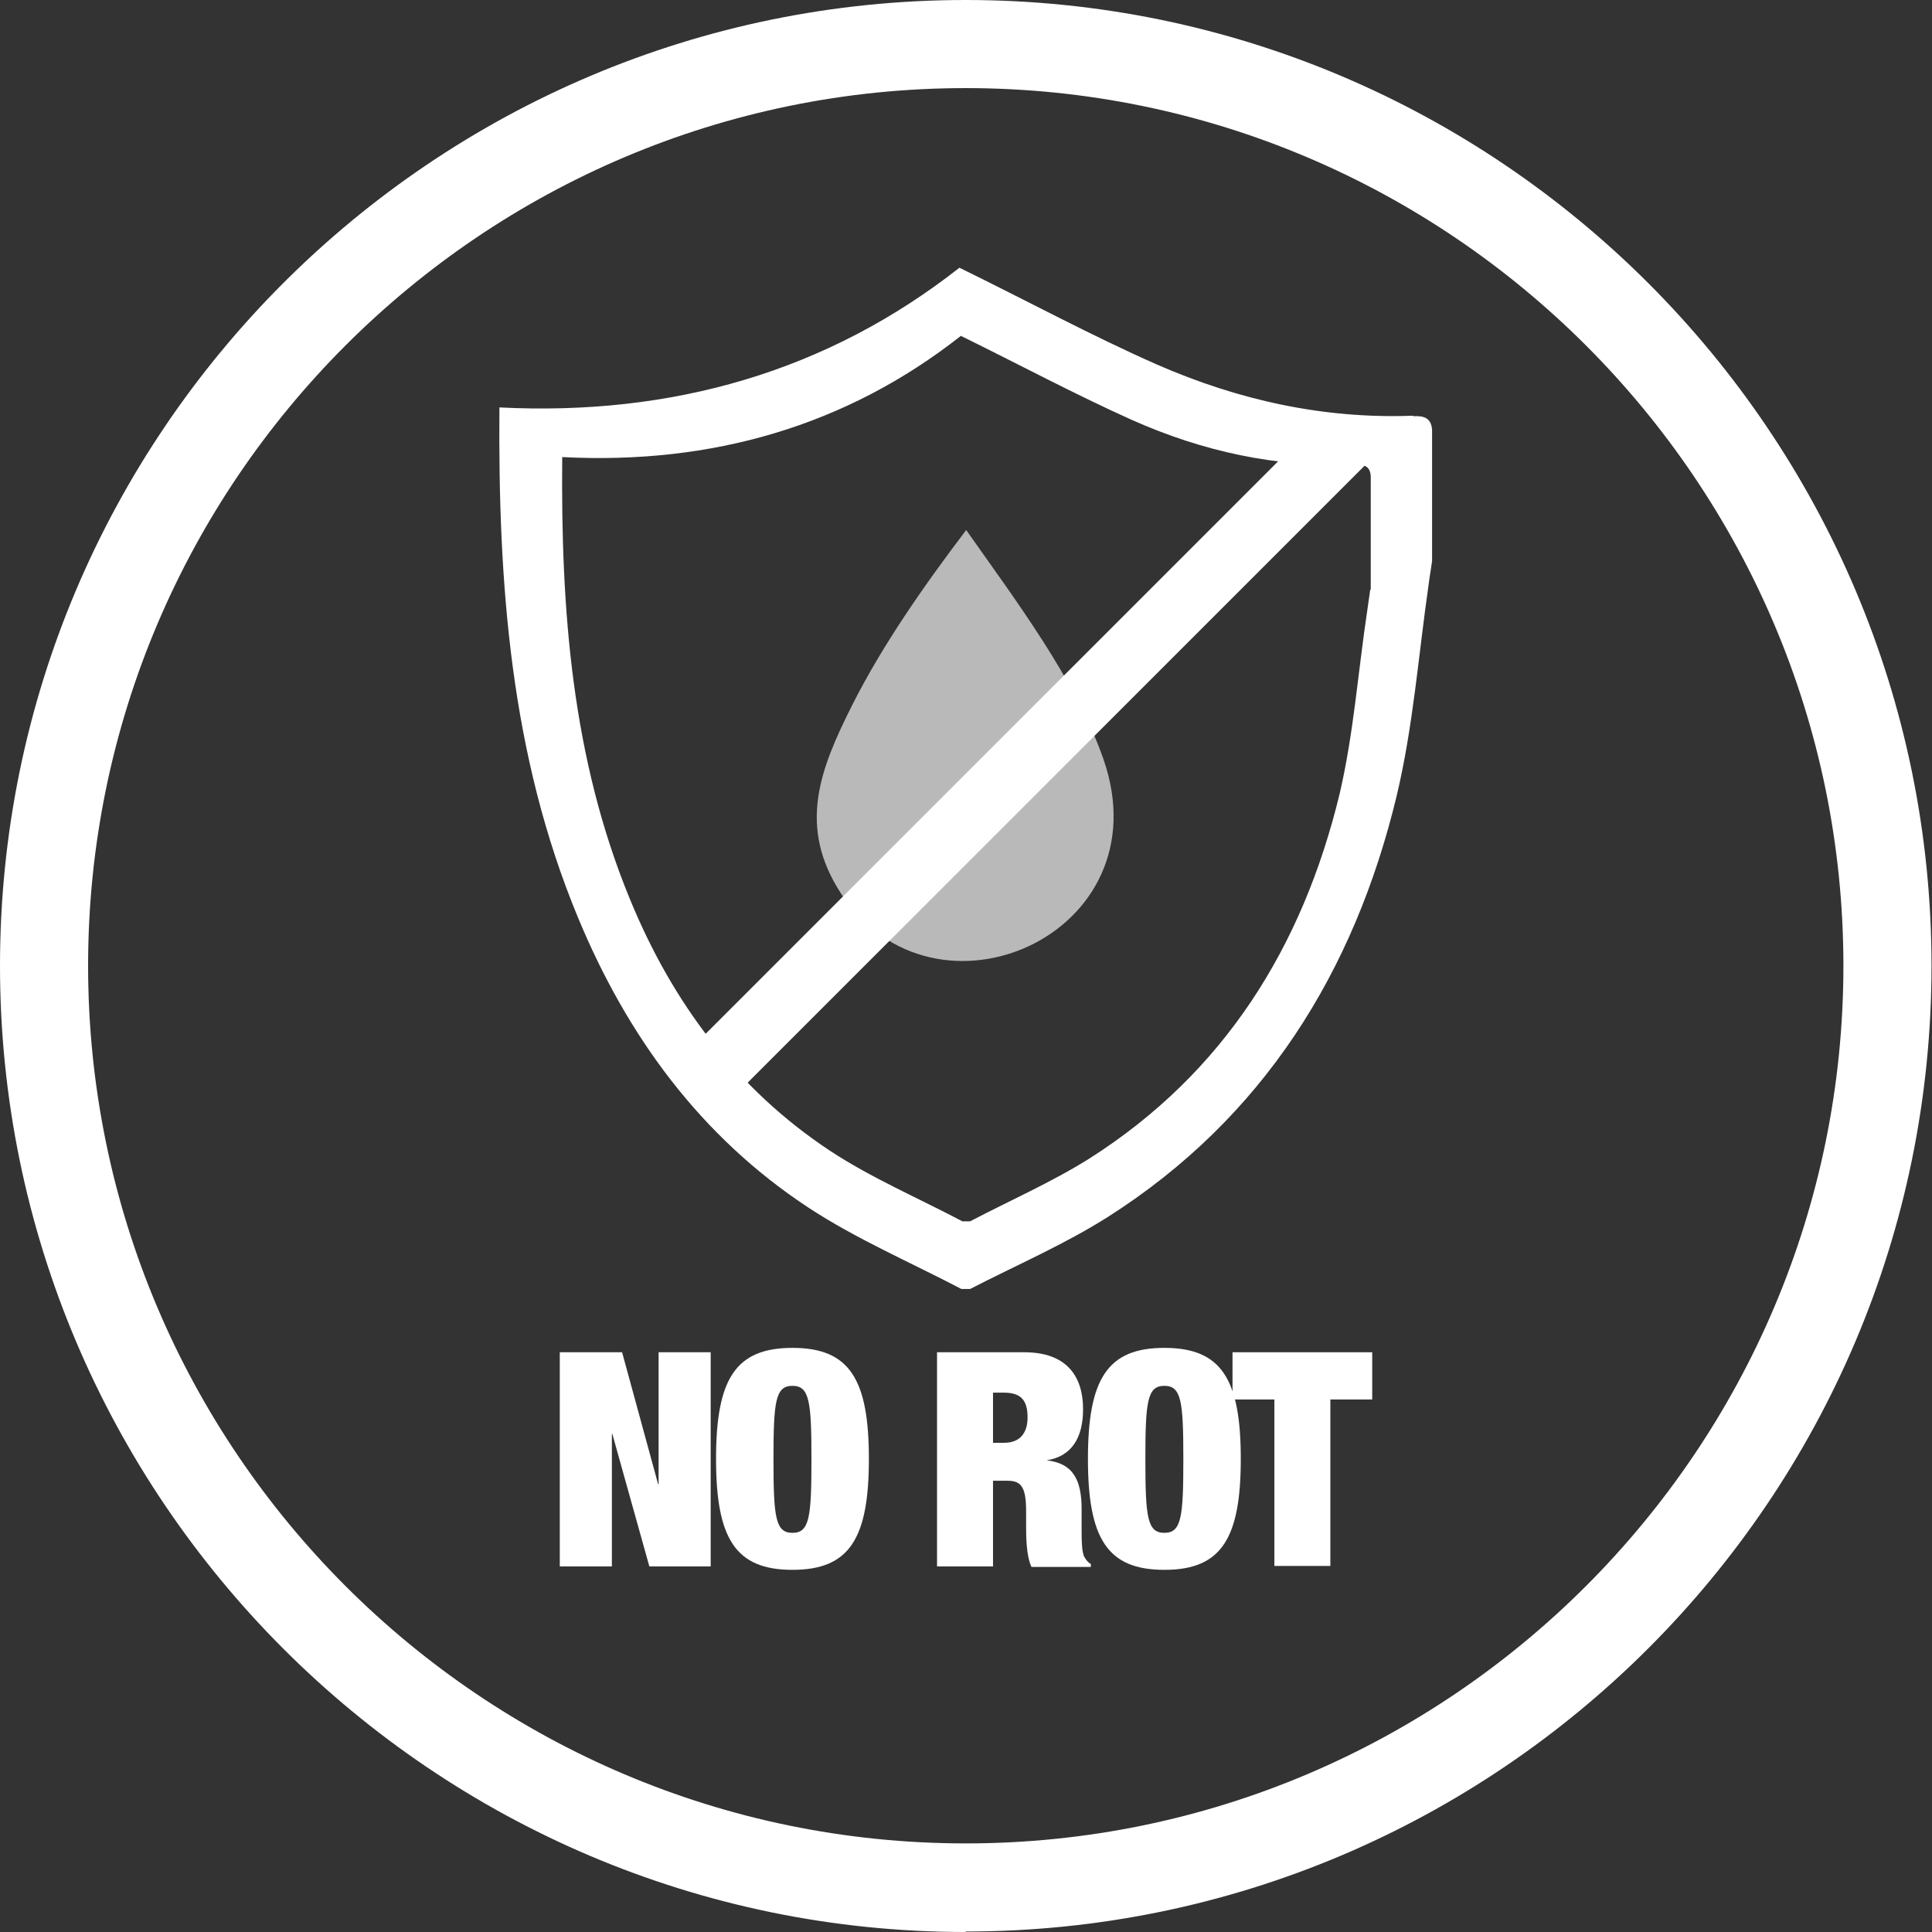 <?xml version="1.0" encoding="UTF-8"?>
<svg xmlns="http://www.w3.org/2000/svg" id="Ebene_1" data-name="Ebene 1" viewBox="0 0 39.69 39.69">
  <rect x="0" y="0" width="39.69" height="39.69" fill="#333333" stroke="none"/>
  <defs>
    <style>
      .cls-1, .cls-2 {
        fill: #fff;
      }

      .cls-2 {
        opacity: .66;
      }
    </style>
  </defs>
  <path class="cls-1" d="M19.84,39.69C8.9,39.69,0,30.78,0,19.84S8.9,0,19.84,0s19.84,8.9,19.84,19.84-8.9,19.84-19.84,19.84ZM19.84,1.81C9.9,1.81,1.81,9.9,1.81,19.84s8.09,18.03,18.03,18.03,18.03-8.09,18.03-18.03S29.78,1.81,19.84,1.81Z"></path>
  <path class="cls-1" d="M29.03,8.54c-1.84.07-3.59-.32-5.26-1.05-1.36-.6-2.67-1.31-4.06-1.99-2.71,2.13-5.9,3.05-9.45,2.87-.03,3.63.23,7.14,1.61,10.47,1.01,2.44,2.52,4.51,4.74,5.97.99.65,2.09,1.12,3.14,1.67h.18c.95-.49,1.93-.91,2.83-1.48,3.19-2.03,5.06-5.03,5.93-8.64.34-1.42.45-2.9.66-4.36.02-.16.05-.32.07-.48v-2.69c-.02-.25-.17-.29-.39-.28ZM28.15,12.11c-.02.14-.04.28-.06.42-.19,1.26-.28,2.54-.57,3.78-.76,3.14-2.37,5.73-5.14,7.49-.78.49-1.63.86-2.45,1.29h-.16c-.91-.48-1.87-.89-2.72-1.45-1.92-1.27-3.24-3.05-4.11-5.17-1.19-2.89-1.42-5.93-1.39-9.08,3.07.16,5.84-.64,8.19-2.49,1.2.59,2.34,1.2,3.52,1.73,1.44.64,2.96.98,4.56.91.2,0,.33.03.34.25v2.33Z"></path>
  <path class="cls-2" d="M19.85,10.89c.99,1.41,2.25,3.07,2.82,4.71,1.25,3.6-3.48,5.68-5.39,2.76-.9-1.38-.44-2.55.23-3.88.63-1.25,1.49-2.47,2.33-3.58Z"></path>
  <rect class="cls-1" x="11.74" y="14.93" width="18.69" height="1.32" transform="translate(-4.85 19.47) rotate(-45)"></rect>
  <g>
    <path class="cls-1" d="M11.5,27.78h1.28l.74,2.71h.01v-2.71h1.07v4.4h-1.26l-.76-2.72h-.01v2.72h-1.07v-4.4Z"></path>
    <path class="cls-1" d="M16.28,27.69c1.17,0,1.57.64,1.57,2.28s-.4,2.28-1.57,2.28-1.57-.64-1.57-2.28.4-2.28,1.57-2.28ZM16.28,31.49c.35,0,.39-.32.39-1.51s-.04-1.51-.39-1.51-.39.32-.39,1.51.04,1.51.39,1.51Z"></path>
    <path class="cls-1" d="M19.25,27.78h1.79c.87,0,1.21.49,1.21,1.17,0,.58-.23.97-.75,1.05h0c.55.06.72.41.72,1v.38c0,.23,0,.52.06.61.03.05.06.1.13.14v.06h-1.22c-.11-.23-.11-.65-.11-.84v-.3c0-.5-.1-.63-.38-.63h-.3v1.76h-1.15v-4.4ZM20.4,29.64h.23c.33,0,.48-.21.48-.52,0-.36-.14-.51-.49-.51h-.22v1.03Z"></path>
    <path class="cls-1" d="M23.92,27.69c1.17,0,1.57.64,1.57,2.28s-.4,2.28-1.57,2.28-1.57-.64-1.57-2.28.4-2.28,1.57-2.28ZM23.92,31.49c.35,0,.39-.32.39-1.51s-.04-1.51-.39-1.51-.39.32-.39,1.51.04,1.51.39,1.51Z"></path>
    <path class="cls-1" d="M26.18,28.75h-.86v-.97h2.87v.97h-.86v3.42h-1.15v-3.42Z"></path>
  </g>
</svg>
